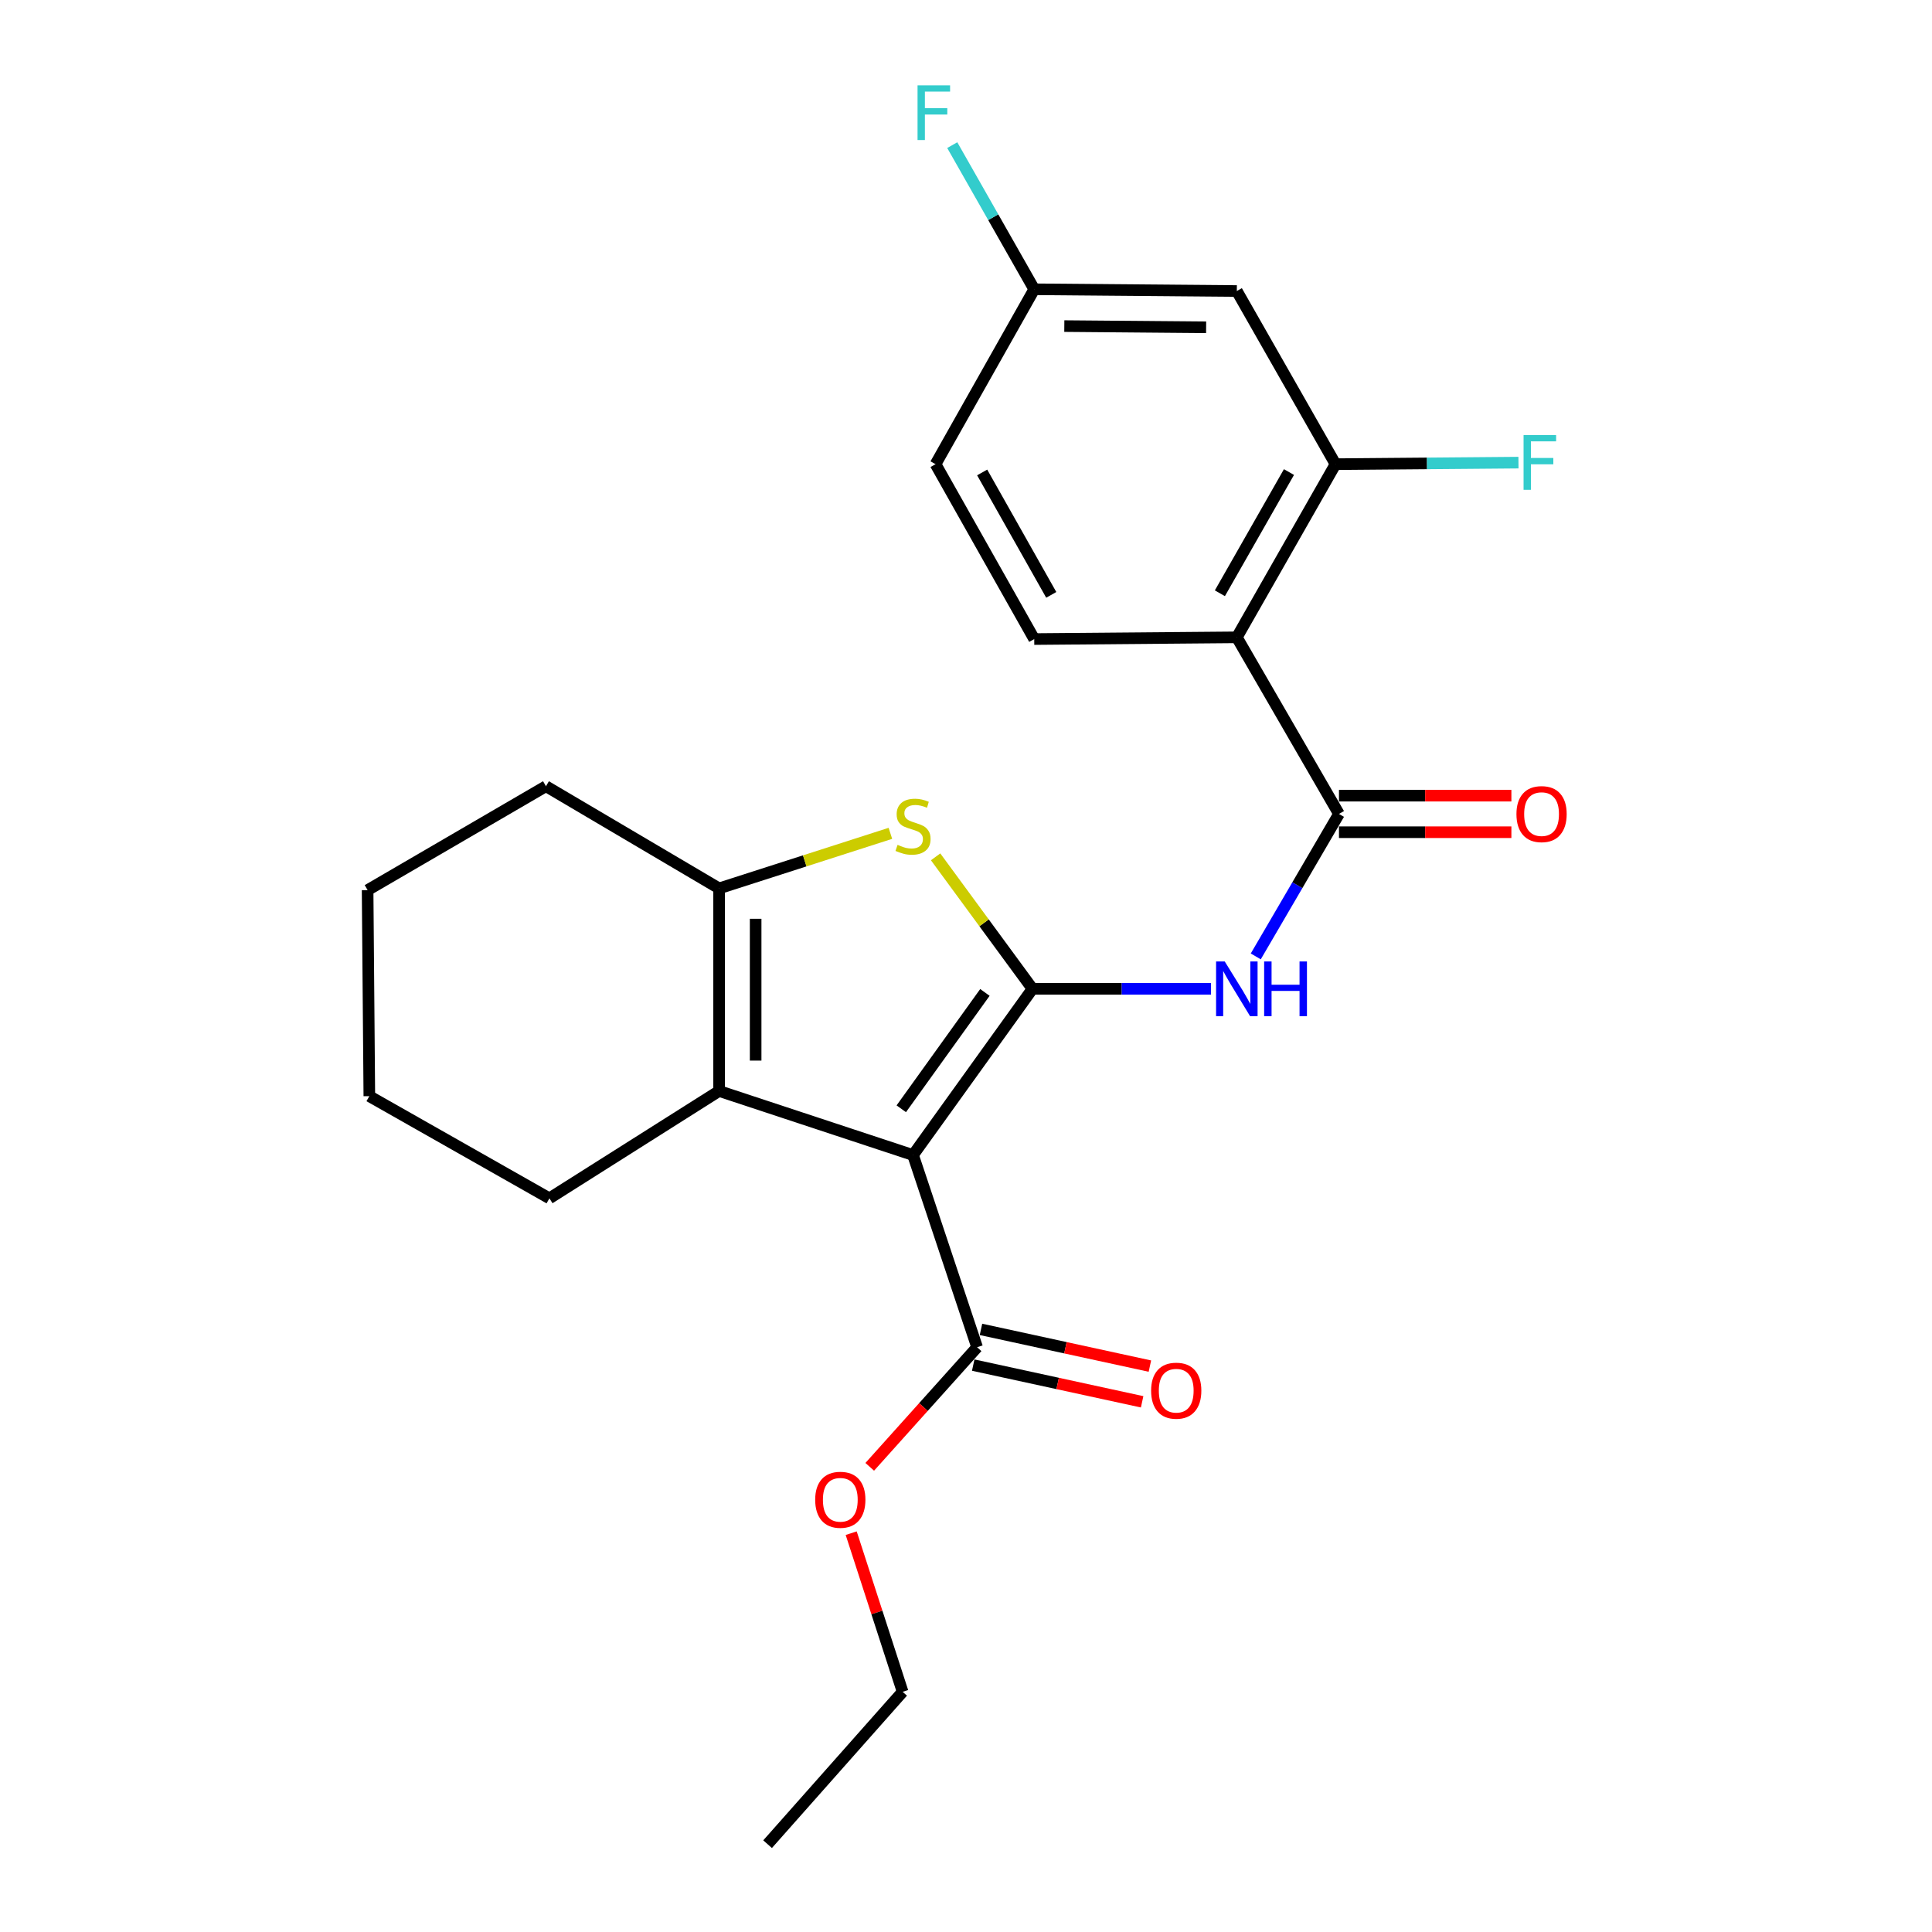 <?xml version='1.0' encoding='iso-8859-1'?>
<svg version='1.1' baseProfile='full'
              xmlns='http://www.w3.org/2000/svg'
                      xmlns:rdkit='http://www.rdkit.org/xml'
                      xmlns:xlink='http://www.w3.org/1999/xlink'
                  xml:space='preserve'
width='1000px' height='1000px' viewBox='0 0 1000 1000'>
<!-- END OF HEADER -->
<rect style='opacity:1.0;fill:#FFFFFF;stroke:none' width='1000' height='1000' x='0' y='0'> </rect>
<path class='bond-0' d='M 372.205,459.83 L 372.205,564.694' style='fill:none;fill-rule:evenodd;stroke:#000000;stroke-width:6px;stroke-linecap:butt;stroke-linejoin:miter;stroke-opacity:1' />
<path class='bond-0' d='M 391.12,475.56 L 391.12,548.964' style='fill:none;fill-rule:evenodd;stroke:#000000;stroke-width:6px;stroke-linecap:butt;stroke-linejoin:miter;stroke-opacity:1' />
<path class='bond-1' d='M 372.205,459.83 L 416.535,445.583' style='fill:none;fill-rule:evenodd;stroke:#000000;stroke-width:6px;stroke-linecap:butt;stroke-linejoin:miter;stroke-opacity:1' />
<path class='bond-1' d='M 416.535,445.583 L 460.866,431.335' style='fill:none;fill-rule:evenodd;stroke:#CCCC00;stroke-width:6px;stroke-linecap:butt;stroke-linejoin:miter;stroke-opacity:1' />
<path class='bond-2' d='M 372.205,459.83 L 282.589,406.952' style='fill:none;fill-rule:evenodd;stroke:#000000;stroke-width:6px;stroke-linecap:butt;stroke-linejoin:miter;stroke-opacity:1' />
<path class='bond-3' d='M 372.205,564.694 L 284.376,620.252' style='fill:none;fill-rule:evenodd;stroke:#000000;stroke-width:6px;stroke-linecap:butt;stroke-linejoin:miter;stroke-opacity:1' />
<path class='bond-4' d='M 372.205,564.694 L 472.581,597.848' style='fill:none;fill-rule:evenodd;stroke:#000000;stroke-width:6px;stroke-linecap:butt;stroke-linejoin:miter;stroke-opacity:1' />
<path class='bond-5' d='M 472.581,597.848 L 534.423,511.815' style='fill:none;fill-rule:evenodd;stroke:#000000;stroke-width:6px;stroke-linecap:butt;stroke-linejoin:miter;stroke-opacity:1' />
<path class='bond-5' d='M 466.499,573.903 L 509.788,513.68' style='fill:none;fill-rule:evenodd;stroke:#000000;stroke-width:6px;stroke-linecap:butt;stroke-linejoin:miter;stroke-opacity:1' />
<path class='bond-6' d='M 472.581,597.848 L 505.746,697.331' style='fill:none;fill-rule:evenodd;stroke:#000000;stroke-width:6px;stroke-linecap:butt;stroke-linejoin:miter;stroke-opacity:1' />
<path class='bond-7' d='M 534.423,511.815 L 509.349,477.657' style='fill:none;fill-rule:evenodd;stroke:#000000;stroke-width:6px;stroke-linecap:butt;stroke-linejoin:miter;stroke-opacity:1' />
<path class='bond-7' d='M 509.349,477.657 L 484.274,443.498' style='fill:none;fill-rule:evenodd;stroke:#CCCC00;stroke-width:6px;stroke-linecap:butt;stroke-linejoin:miter;stroke-opacity:1' />
<path class='bond-8' d='M 534.423,511.815 L 580.61,511.815' style='fill:none;fill-rule:evenodd;stroke:#000000;stroke-width:6px;stroke-linecap:butt;stroke-linejoin:miter;stroke-opacity:1' />
<path class='bond-8' d='M 580.61,511.815 L 626.796,511.815' style='fill:none;fill-rule:evenodd;stroke:#0000FF;stroke-width:6px;stroke-linecap:butt;stroke-linejoin:miter;stroke-opacity:1' />
<path class='bond-9' d='M 649.981,495.035 L 671.514,458.165' style='fill:none;fill-rule:evenodd;stroke:#0000FF;stroke-width:6px;stroke-linecap:butt;stroke-linejoin:miter;stroke-opacity:1' />
<path class='bond-9' d='M 671.514,458.165 L 693.048,421.296' style='fill:none;fill-rule:evenodd;stroke:#000000;stroke-width:6px;stroke-linecap:butt;stroke-linejoin:miter;stroke-opacity:1' />
<path class='bond-10' d='M 505.746,697.331 L 477.961,728.279' style='fill:none;fill-rule:evenodd;stroke:#000000;stroke-width:6px;stroke-linecap:butt;stroke-linejoin:miter;stroke-opacity:1' />
<path class='bond-10' d='M 477.961,728.279 L 450.176,759.227' style='fill:none;fill-rule:evenodd;stroke:#FF0000;stroke-width:6px;stroke-linecap:butt;stroke-linejoin:miter;stroke-opacity:1' />
<path class='bond-11' d='M 503.737,706.573 L 547.452,716.075' style='fill:none;fill-rule:evenodd;stroke:#000000;stroke-width:6px;stroke-linecap:butt;stroke-linejoin:miter;stroke-opacity:1' />
<path class='bond-11' d='M 547.452,716.075 L 591.167,725.578' style='fill:none;fill-rule:evenodd;stroke:#FF0000;stroke-width:6px;stroke-linecap:butt;stroke-linejoin:miter;stroke-opacity:1' />
<path class='bond-11' d='M 507.755,688.089 L 551.47,697.592' style='fill:none;fill-rule:evenodd;stroke:#000000;stroke-width:6px;stroke-linecap:butt;stroke-linejoin:miter;stroke-opacity:1' />
<path class='bond-11' d='M 551.47,697.592 L 595.185,707.094' style='fill:none;fill-rule:evenodd;stroke:#FF0000;stroke-width:6px;stroke-linecap:butt;stroke-linejoin:miter;stroke-opacity:1' />
<path class='bond-12' d='M 440.575,793.571 L 453.888,834.626' style='fill:none;fill-rule:evenodd;stroke:#FF0000;stroke-width:6px;stroke-linecap:butt;stroke-linejoin:miter;stroke-opacity:1' />
<path class='bond-12' d='M 453.888,834.626 L 467.201,875.68' style='fill:none;fill-rule:evenodd;stroke:#000000;stroke-width:6px;stroke-linecap:butt;stroke-linejoin:miter;stroke-opacity:1' />
<path class='bond-13' d='M 467.201,875.68 L 397.299,954.545' style='fill:none;fill-rule:evenodd;stroke:#000000;stroke-width:6px;stroke-linecap:butt;stroke-linejoin:miter;stroke-opacity:1' />
<path class='bond-14' d='M 693.048,430.753 L 737.669,430.753' style='fill:none;fill-rule:evenodd;stroke:#000000;stroke-width:6px;stroke-linecap:butt;stroke-linejoin:miter;stroke-opacity:1' />
<path class='bond-14' d='M 737.669,430.753 L 782.29,430.753' style='fill:none;fill-rule:evenodd;stroke:#FF0000;stroke-width:6px;stroke-linecap:butt;stroke-linejoin:miter;stroke-opacity:1' />
<path class='bond-14' d='M 693.048,411.838 L 737.669,411.838' style='fill:none;fill-rule:evenodd;stroke:#000000;stroke-width:6px;stroke-linecap:butt;stroke-linejoin:miter;stroke-opacity:1' />
<path class='bond-14' d='M 737.669,411.838 L 782.29,411.838' style='fill:none;fill-rule:evenodd;stroke:#FF0000;stroke-width:6px;stroke-linecap:butt;stroke-linejoin:miter;stroke-opacity:1' />
<path class='bond-15' d='M 693.048,421.296 L 640.18,329.883' style='fill:none;fill-rule:evenodd;stroke:#000000;stroke-width:6px;stroke-linecap:butt;stroke-linejoin:miter;stroke-opacity:1' />
<path class='bond-16' d='M 640.18,329.883 L 691.261,240.257' style='fill:none;fill-rule:evenodd;stroke:#000000;stroke-width:6px;stroke-linecap:butt;stroke-linejoin:miter;stroke-opacity:1' />
<path class='bond-16' d='M 631.409,307.073 L 667.166,244.335' style='fill:none;fill-rule:evenodd;stroke:#000000;stroke-width:6px;stroke-linecap:butt;stroke-linejoin:miter;stroke-opacity:1' />
<path class='bond-17' d='M 640.18,329.883 L 535.317,330.776' style='fill:none;fill-rule:evenodd;stroke:#000000;stroke-width:6px;stroke-linecap:butt;stroke-linejoin:miter;stroke-opacity:1' />
<path class='bond-18' d='M 282.589,406.952 L 190.273,460.723' style='fill:none;fill-rule:evenodd;stroke:#000000;stroke-width:6px;stroke-linecap:butt;stroke-linejoin:miter;stroke-opacity:1' />
<path class='bond-19' d='M 190.273,460.723 L 191.166,567.373' style='fill:none;fill-rule:evenodd;stroke:#000000;stroke-width:6px;stroke-linecap:butt;stroke-linejoin:miter;stroke-opacity:1' />
<path class='bond-20' d='M 191.166,567.373 L 284.376,620.252' style='fill:none;fill-rule:evenodd;stroke:#000000;stroke-width:6px;stroke-linecap:butt;stroke-linejoin:miter;stroke-opacity:1' />
<path class='bond-21' d='M 691.261,240.257 L 640.18,150.631' style='fill:none;fill-rule:evenodd;stroke:#000000;stroke-width:6px;stroke-linecap:butt;stroke-linejoin:miter;stroke-opacity:1' />
<path class='bond-22' d='M 691.261,240.257 L 738.608,239.857' style='fill:none;fill-rule:evenodd;stroke:#000000;stroke-width:6px;stroke-linecap:butt;stroke-linejoin:miter;stroke-opacity:1' />
<path class='bond-22' d='M 738.608,239.857 L 785.954,239.457' style='fill:none;fill-rule:evenodd;stroke:#33CCCC;stroke-width:6px;stroke-linecap:butt;stroke-linejoin:miter;stroke-opacity:1' />
<path class='bond-23' d='M 535.317,330.776 L 484.235,240.257' style='fill:none;fill-rule:evenodd;stroke:#000000;stroke-width:6px;stroke-linecap:butt;stroke-linejoin:miter;stroke-opacity:1' />
<path class='bond-23' d='M 544.128,307.902 L 508.371,244.539' style='fill:none;fill-rule:evenodd;stroke:#000000;stroke-width:6px;stroke-linecap:butt;stroke-linejoin:miter;stroke-opacity:1' />
<path class='bond-24' d='M 640.18,150.631 L 535.317,149.737' style='fill:none;fill-rule:evenodd;stroke:#000000;stroke-width:6px;stroke-linecap:butt;stroke-linejoin:miter;stroke-opacity:1' />
<path class='bond-24' d='M 624.289,169.411 L 550.885,168.786' style='fill:none;fill-rule:evenodd;stroke:#000000;stroke-width:6px;stroke-linecap:butt;stroke-linejoin:miter;stroke-opacity:1' />
<path class='bond-25' d='M 484.235,240.257 L 535.317,149.737' style='fill:none;fill-rule:evenodd;stroke:#000000;stroke-width:6px;stroke-linecap:butt;stroke-linejoin:miter;stroke-opacity:1' />
<path class='bond-26' d='M 535.317,149.737 L 514.102,112.426' style='fill:none;fill-rule:evenodd;stroke:#000000;stroke-width:6px;stroke-linecap:butt;stroke-linejoin:miter;stroke-opacity:1' />
<path class='bond-26' d='M 514.102,112.426 L 492.888,75.114' style='fill:none;fill-rule:evenodd;stroke:#33CCCC;stroke-width:6px;stroke-linecap:butt;stroke-linejoin:miter;stroke-opacity:1' />
<path  class='atom-4' d='M 464.581 437.289
Q 464.901 437.409, 466.221 437.969
Q 467.541 438.529, 468.981 438.889
Q 470.461 439.209, 471.901 439.209
Q 474.581 439.209, 476.141 437.929
Q 477.701 436.609, 477.701 434.329
Q 477.701 432.769, 476.901 431.809
Q 476.141 430.849, 474.941 430.329
Q 473.741 429.809, 471.741 429.209
Q 469.221 428.449, 467.701 427.729
Q 466.221 427.009, 465.141 425.489
Q 464.101 423.969, 464.101 421.409
Q 464.101 417.849, 466.501 415.649
Q 468.941 413.449, 473.741 413.449
Q 477.021 413.449, 480.741 415.009
L 479.821 418.089
Q 476.421 416.689, 473.861 416.689
Q 471.101 416.689, 469.581 417.849
Q 468.061 418.969, 468.101 420.929
Q 468.101 422.449, 468.861 423.369
Q 469.661 424.289, 470.781 424.809
Q 471.941 425.329, 473.861 425.929
Q 476.421 426.729, 477.941 427.529
Q 479.461 428.329, 480.541 429.969
Q 481.661 431.569, 481.661 434.329
Q 481.661 438.249, 479.021 440.369
Q 476.421 442.449, 472.061 442.449
Q 469.541 442.449, 467.621 441.889
Q 465.741 441.369, 463.501 440.449
L 464.581 437.289
' fill='#CCCC00'/>
<path  class='atom-5' d='M 633.92 497.655
L 643.2 512.655
Q 644.12 514.135, 645.6 516.815
Q 647.08 519.495, 647.16 519.655
L 647.16 497.655
L 650.92 497.655
L 650.92 525.975
L 647.04 525.975
L 637.08 509.575
Q 635.92 507.655, 634.68 505.455
Q 633.48 503.255, 633.12 502.575
L 633.12 525.975
L 629.44 525.975
L 629.44 497.655
L 633.92 497.655
' fill='#0000FF'/>
<path  class='atom-5' d='M 654.32 497.655
L 658.16 497.655
L 658.16 509.695
L 672.64 509.695
L 672.64 497.655
L 676.48 497.655
L 676.48 525.975
L 672.64 525.975
L 672.64 512.895
L 658.16 512.895
L 658.16 525.975
L 654.32 525.975
L 654.32 497.655
' fill='#0000FF'/>
<path  class='atom-7' d='M 421.94 776.277
Q 421.94 769.477, 425.3 765.677
Q 428.66 761.877, 434.94 761.877
Q 441.22 761.877, 444.58 765.677
Q 447.94 769.477, 447.94 776.277
Q 447.94 783.157, 444.54 787.077
Q 441.14 790.957, 434.94 790.957
Q 428.7 790.957, 425.3 787.077
Q 421.94 783.197, 421.94 776.277
M 434.94 787.757
Q 439.26 787.757, 441.58 784.877
Q 443.94 781.957, 443.94 776.277
Q 443.94 770.717, 441.58 767.917
Q 439.26 765.077, 434.94 765.077
Q 430.62 765.077, 428.26 767.877
Q 425.94 770.677, 425.94 776.277
Q 425.94 781.997, 428.26 784.877
Q 430.62 787.757, 434.94 787.757
' fill='#FF0000'/>
<path  class='atom-9' d='M 595.812 719.815
Q 595.812 713.015, 599.172 709.215
Q 602.532 705.415, 608.812 705.415
Q 615.092 705.415, 618.452 709.215
Q 621.812 713.015, 621.812 719.815
Q 621.812 726.695, 618.412 730.615
Q 615.012 734.495, 608.812 734.495
Q 602.572 734.495, 599.172 730.615
Q 595.812 726.735, 595.812 719.815
M 608.812 731.295
Q 613.132 731.295, 615.452 728.415
Q 617.812 725.495, 617.812 719.815
Q 617.812 714.255, 615.452 711.455
Q 613.132 708.615, 608.812 708.615
Q 604.492 708.615, 602.132 711.415
Q 599.812 714.215, 599.812 719.815
Q 599.812 725.535, 602.132 728.415
Q 604.492 731.295, 608.812 731.295
' fill='#FF0000'/>
<path  class='atom-12' d='M 784.911 421.376
Q 784.911 414.576, 788.271 410.776
Q 791.631 406.976, 797.911 406.976
Q 804.191 406.976, 807.551 410.776
Q 810.911 414.576, 810.911 421.376
Q 810.911 428.256, 807.511 432.176
Q 804.111 436.056, 797.911 436.056
Q 791.671 436.056, 788.271 432.176
Q 784.911 428.296, 784.911 421.376
M 797.911 432.856
Q 802.231 432.856, 804.551 429.976
Q 806.911 427.056, 806.911 421.376
Q 806.911 415.816, 804.551 413.016
Q 802.231 410.176, 797.911 410.176
Q 793.591 410.176, 791.231 412.976
Q 788.911 415.776, 788.911 421.376
Q 788.911 427.096, 791.231 429.976
Q 793.591 432.856, 797.911 432.856
' fill='#FF0000'/>
<path  class='atom-21' d='M 788.598 225.204
L 805.438 225.204
L 805.438 228.444
L 792.398 228.444
L 792.398 237.044
L 803.998 237.044
L 803.998 240.324
L 792.398 240.324
L 792.398 253.524
L 788.598 253.524
L 788.598 225.204
' fill='#33CCCC'/>
<path  class='atom-24' d='M 474.922 44.165
L 491.762 44.165
L 491.762 47.405
L 478.722 47.405
L 478.722 56.005
L 490.322 56.005
L 490.322 59.285
L 478.722 59.285
L 478.722 72.485
L 474.922 72.485
L 474.922 44.165
' fill='#33CCCC'/>
</svg>
